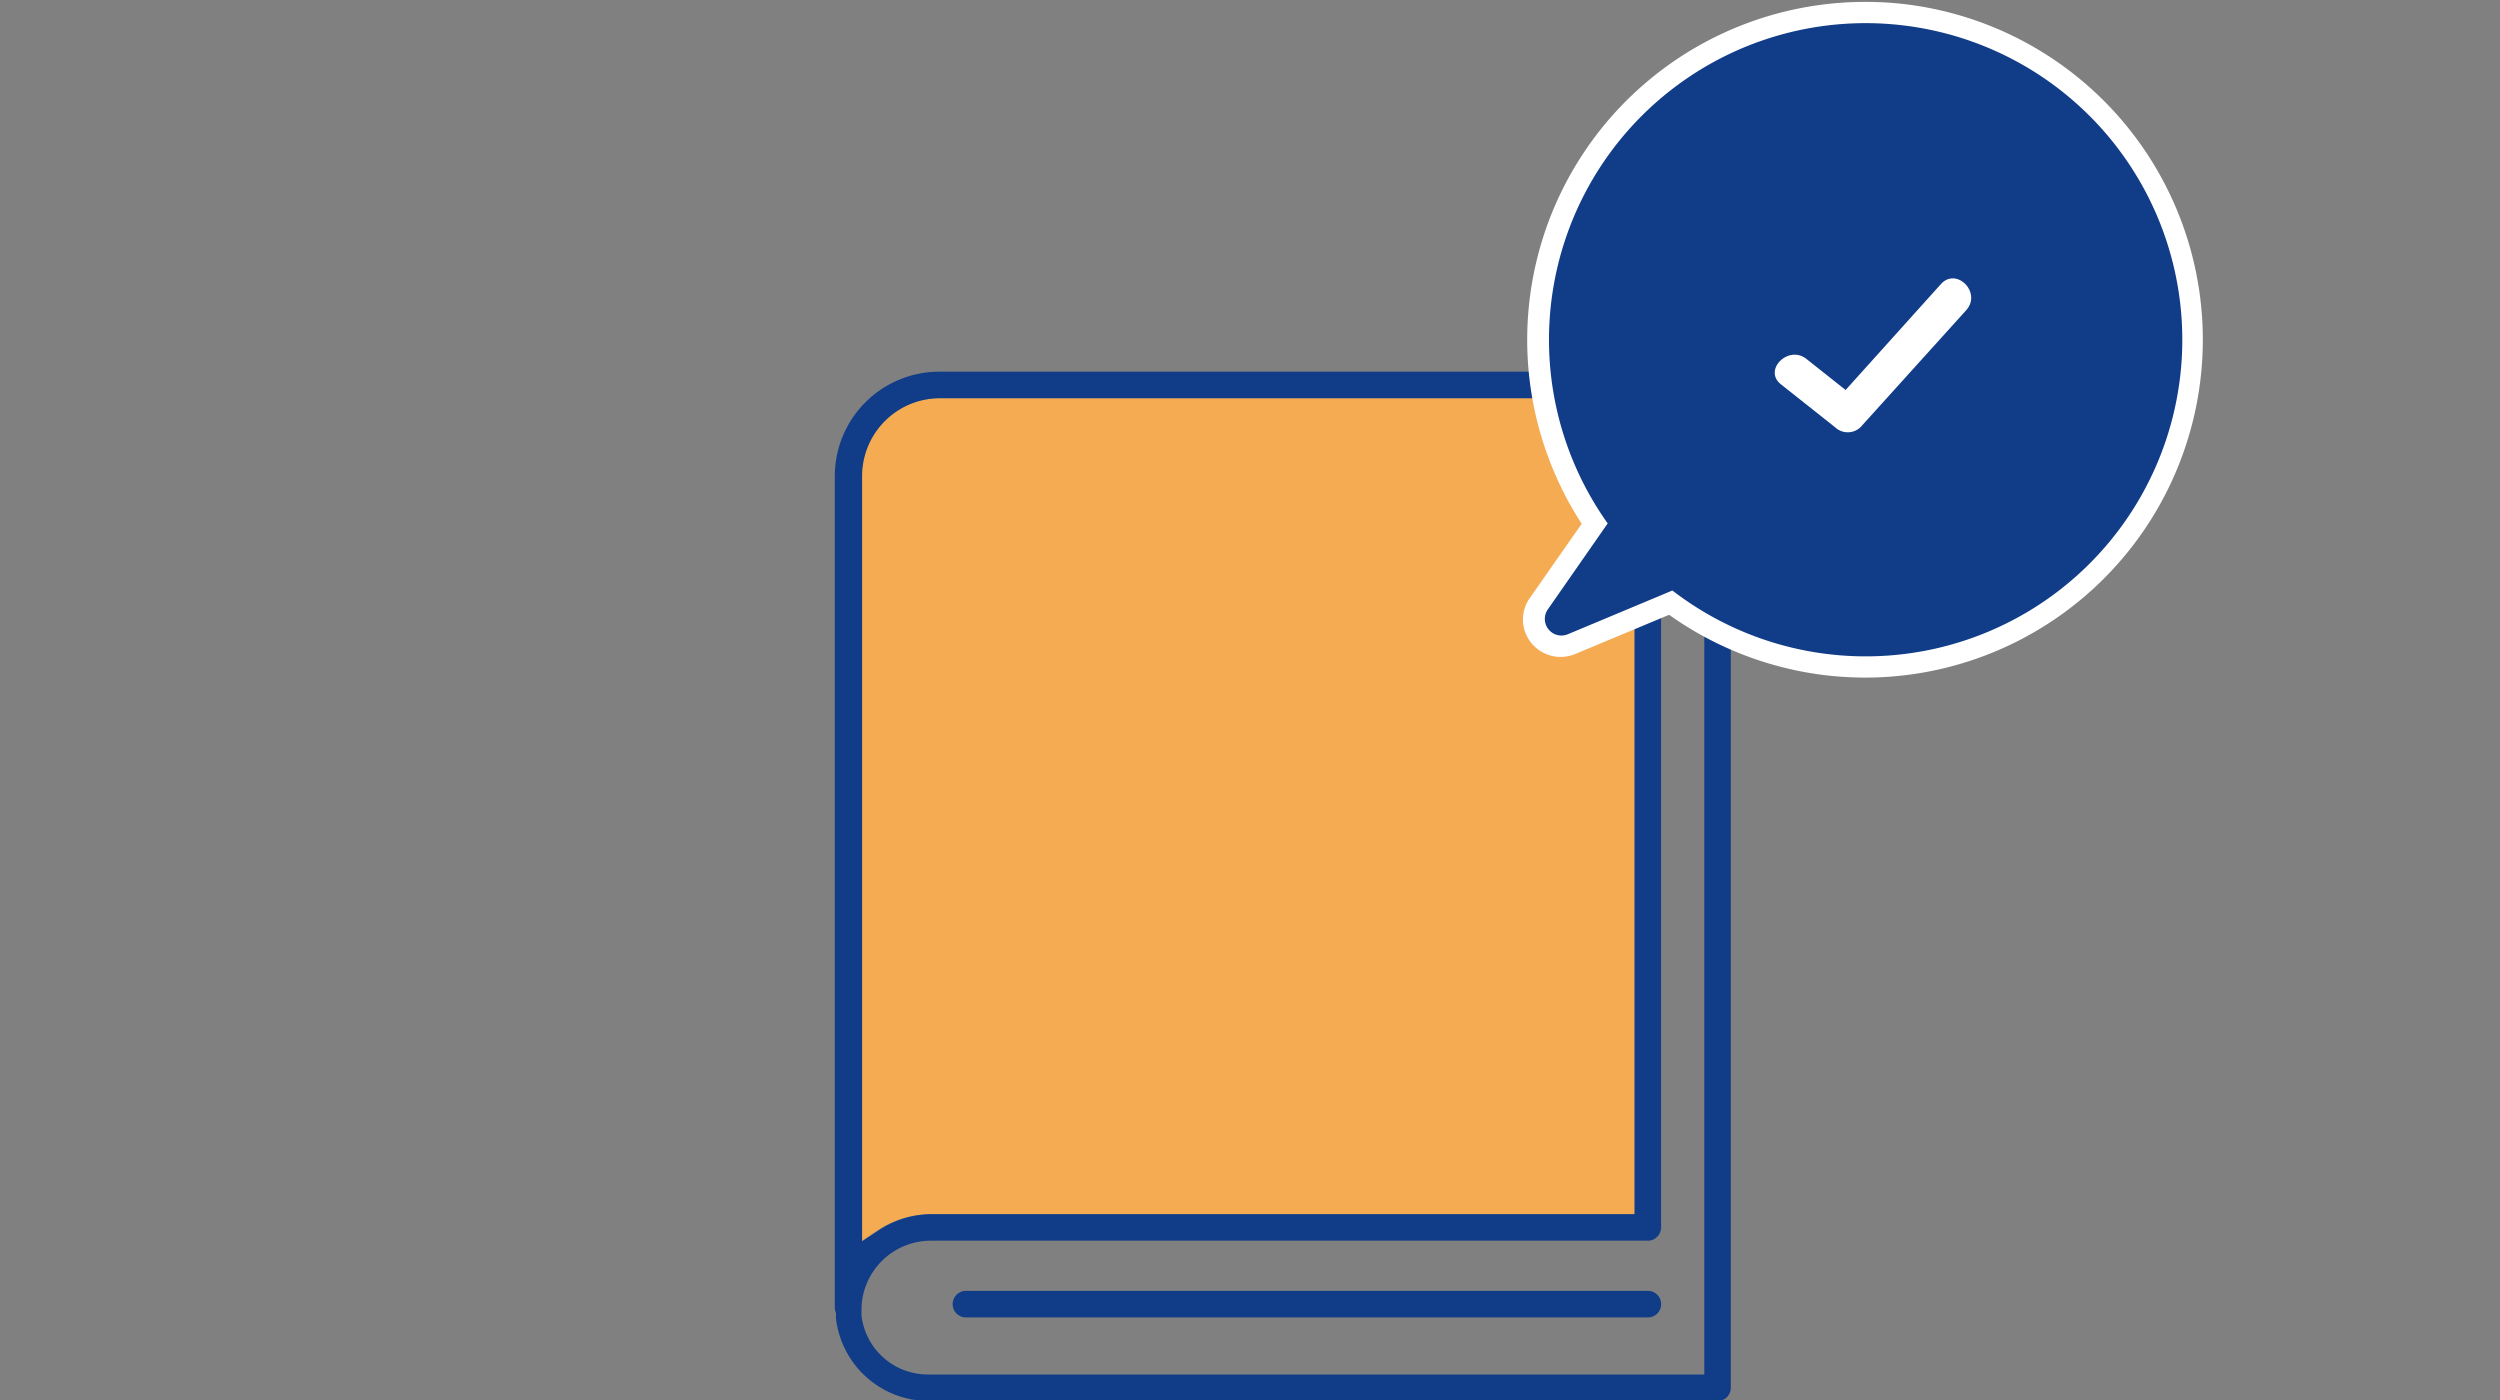 <svg id="レイヤー_1" data-name="レイヤー 1" xmlns="http://www.w3.org/2000/svg" viewBox="0 0 250 140"><rect x="0" y="0" width="250" height="140" fill="#808080" stroke="none"/><defs><style>.cls-1{fill:#103c88}.cls-3{fill:#fff}</style></defs><path class="cls-1" d="M96.48 131.74a1.33 1.33 0 0 1 0-2.65h68.42a1.33 1.33 0 0 1 0 2.65Z"/><path d="M86.17 47.6A7.79 7.79 0 0 1 94 39.82h69.46v81.6H93.15a9.62 9.62 0 0 0-5.33 1.58l-1.65 1.1Z" style="fill:#f5ab52"/><path class="cls-1" d="M92.88 140.1a9.35 9.35 0 0 1-9.28-8.21 1.26 1.26 0 0 1 0-.33v-.23l-.06-.21a1.34 1.34 0 0 1-.06-.36V47.6A10.45 10.45 0 0 1 94 37.17h70.78a1.33 1.33 0 0 1 1.33 1.32v84.26a1.33 1.33 0 0 1-1.33 1.32H93.15a6.94 6.94 0 0 0-7 6.69v.61a1.46 1.46 0 0 1 0 .2 6.68 6.68 0 0 0 6.65 5.88h77.63V45.94a1.33 1.33 0 0 1 2.65 0v92.84a1.32 1.32 0 0 1-1.32 1.32ZM94 39.82a7.79 7.79 0 0 0-7.79 7.78v76.54l1.65-1.1a9.62 9.62 0 0 1 5.33-1.62h70.27v-81.6Z"/><path class="cls-3" d="M186.59 67.76a35.41 35.41 0 0 1-4-.23 33.93 33.93 0 0 1-15.68-6.05l-9.36 3.91a3.84 3.84 0 0 1-1.48.3 3.76 3.76 0 0 1-3.34-2 3.71 3.71 0 0 1 .26-3.9l5.18-7.41A33.79 33.79 0 0 1 186.51.19a33.2 33.2 0 0 1 4 .23 33.79 33.79 0 0 1-3.9 67.34Z"/><path class="cls-1" d="M190.24 2.53a31.66 31.66 0 0 0-29.47 49.81l-6 8.62a1.66 1.66 0 0 0 2 2.47l10.47-4.38a31.66 31.66 0 1 0 23-56.52Z"/><path class="cls-3" d="M194.09 28.41 184.56 39l-3.92-3.11c-1.8-1.42-4.36 1.11-2.54 2.55l5.4 4.28a1.85 1.85 0 0 0 2.55 0L196.64 31c1.54-1.76-.99-4.31-2.55-2.59Z"/><path style="fill:none" d="M0 0h250v140H0z"/></svg>